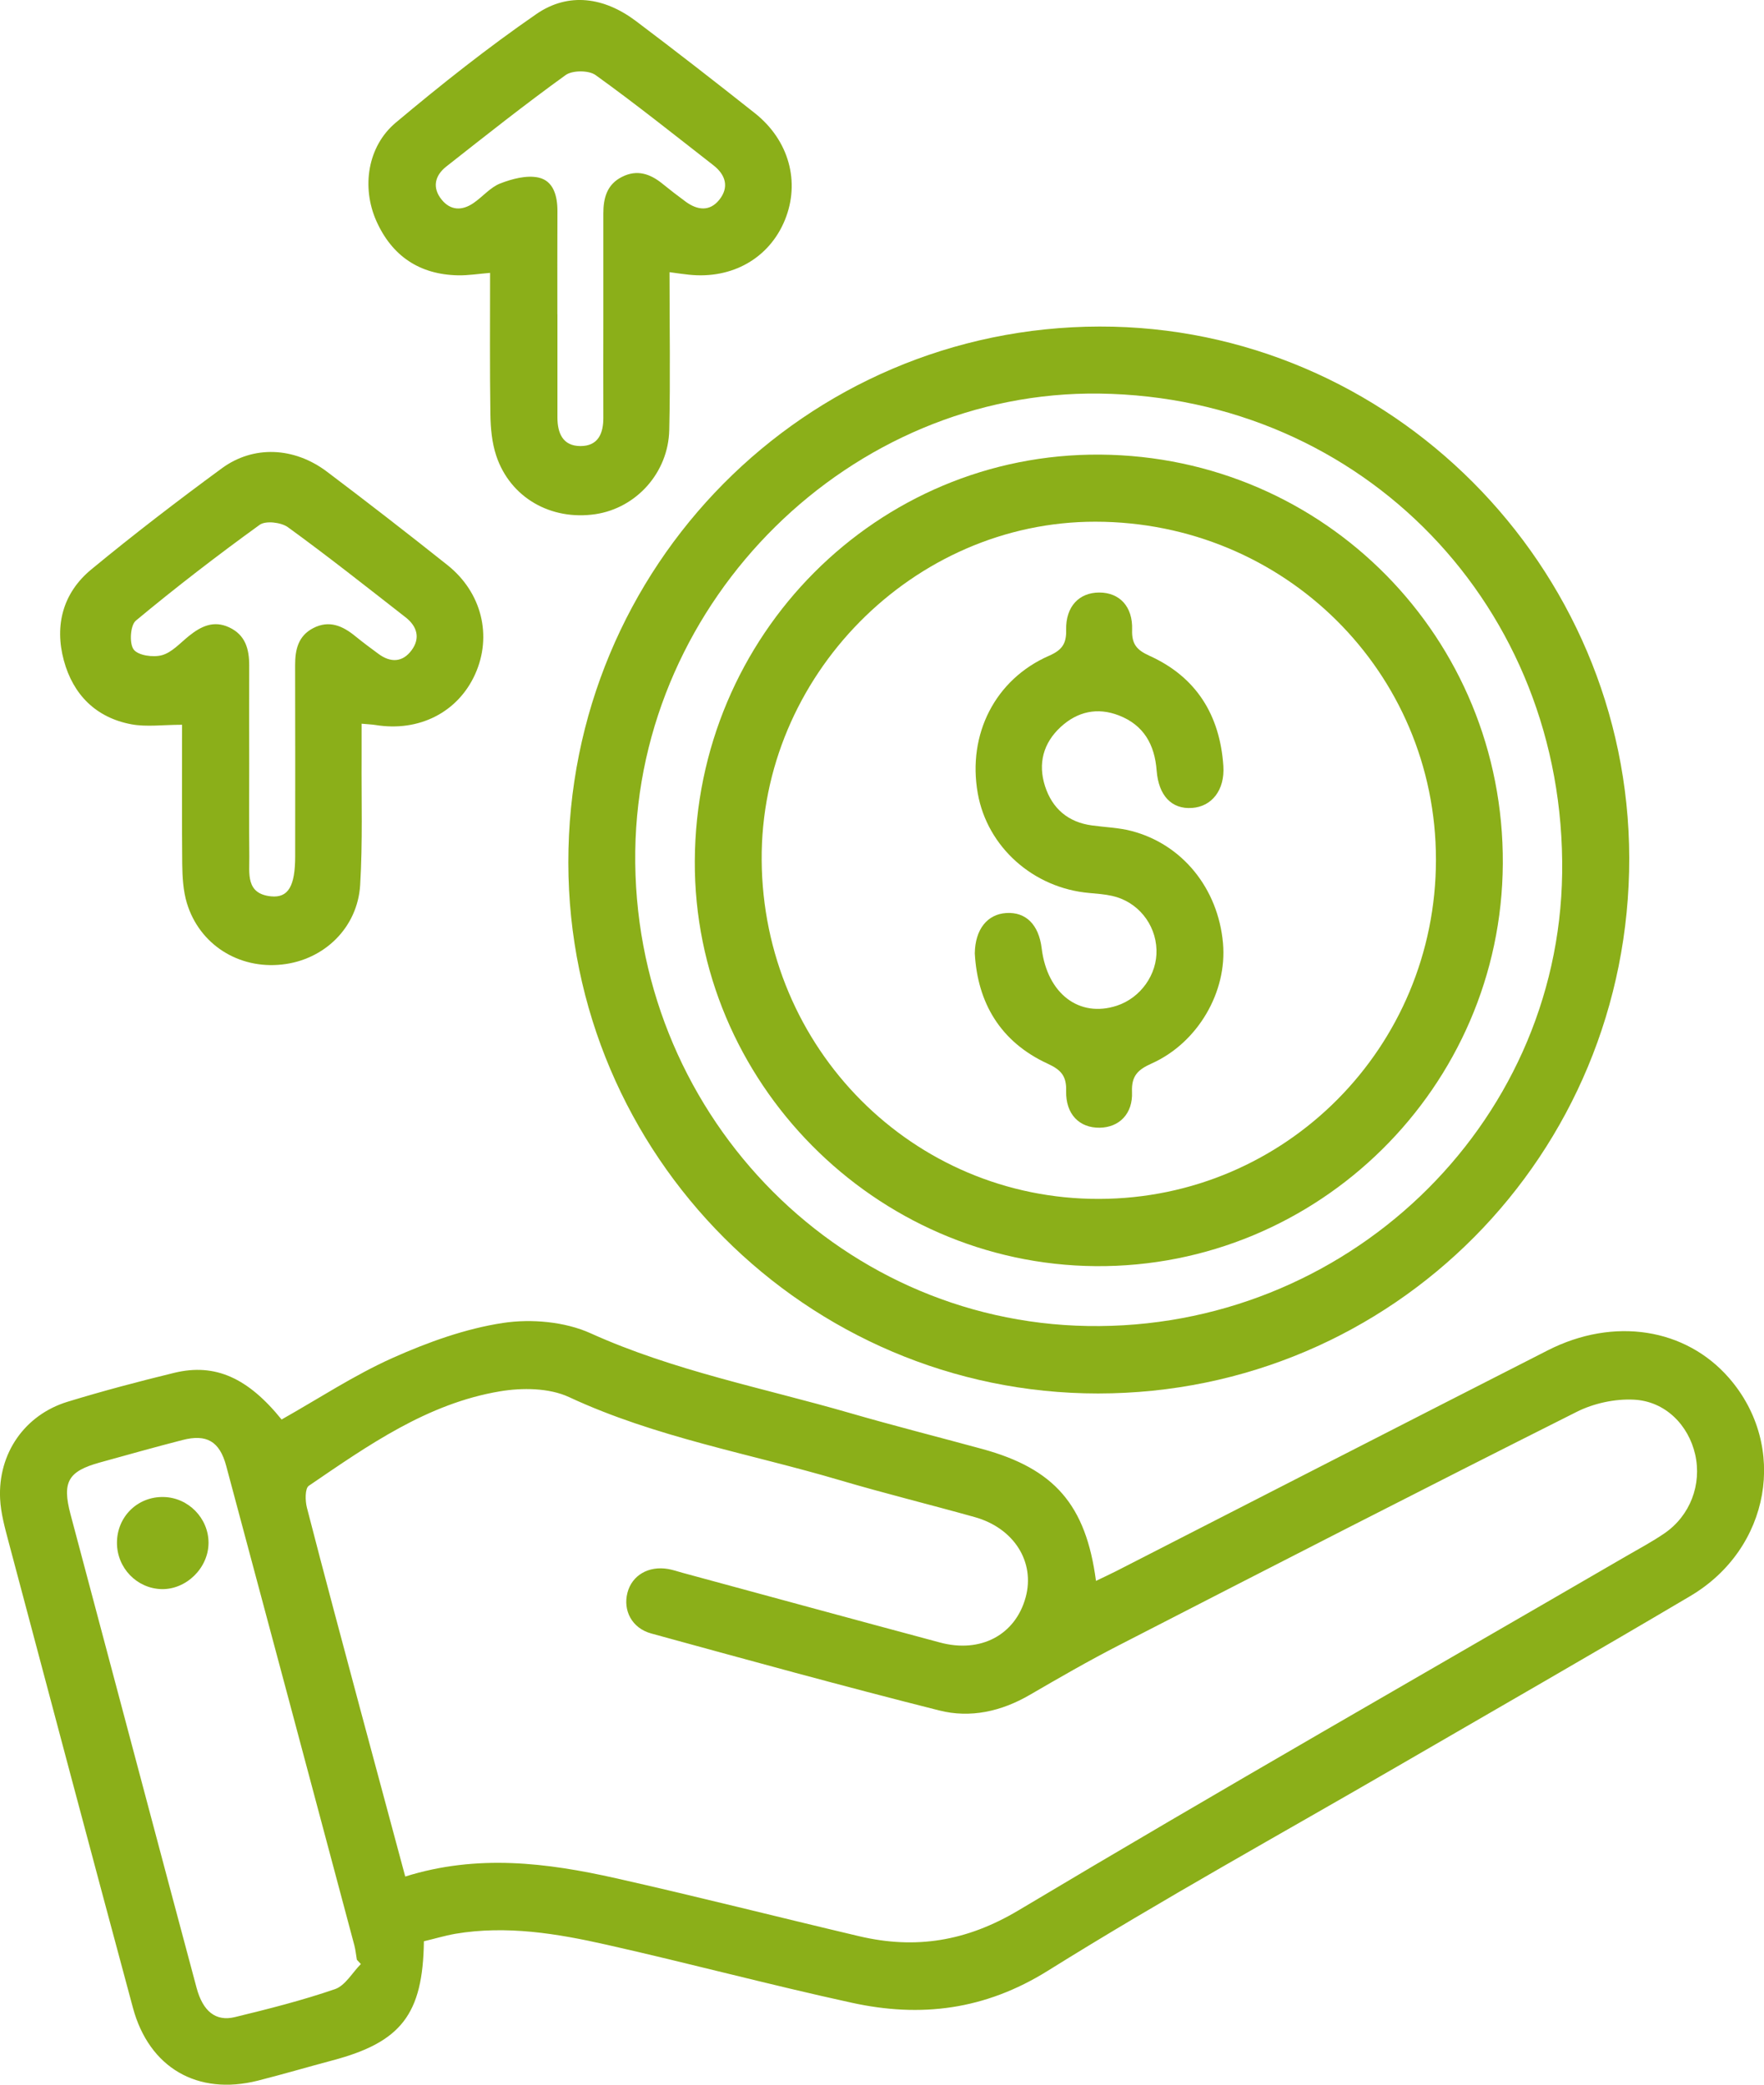 <?xml version="1.0" encoding="UTF-8"?>
<svg xmlns="http://www.w3.org/2000/svg" width="33" height="39" viewBox="0 0 33 39" fill="none">
  <g clip-path="url(#clip0_0_104)">
    <path d="M7.93 36.317C7.912 37.685 7.504 38.206 6.215 38.547C5.75 38.671 5.288 38.807 4.822 38.925C3.697 39.208 2.789 38.686 2.486 37.559C1.704 34.656 0.933 31.751 0.161 28.846C0.091 28.582 0.016 28.311 0.002 28.041C-0.04 27.192 0.461 26.469 1.267 26.223C1.925 26.022 2.593 25.845 3.263 25.682C4.027 25.498 4.64 25.779 5.268 26.556C5.96 26.166 6.626 25.726 7.345 25.404C8.004 25.11 8.706 24.856 9.413 24.749C9.942 24.67 10.567 24.725 11.049 24.943C12.606 25.646 14.268 25.963 15.89 26.432C16.714 26.671 17.546 26.881 18.374 27.107C19.726 27.476 20.315 28.152 20.503 29.575C20.638 29.51 20.763 29.453 20.886 29.39C23.575 28.014 26.262 26.634 28.953 25.263C30.191 24.632 31.535 24.846 32.348 25.782C33.453 27.055 33.122 28.972 31.619 29.86C29.802 30.935 27.971 31.984 26.146 33.043C23.96 34.312 21.745 35.532 19.602 36.869C18.424 37.604 17.224 37.749 15.938 37.468C14.401 37.133 12.88 36.726 11.345 36.381C10.418 36.172 9.477 36.016 8.519 36.177C8.317 36.213 8.119 36.273 7.93 36.317ZM7.581 35.106C8.931 34.683 10.232 34.848 11.522 35.138C13.044 35.48 14.556 35.865 16.074 36.223C17.129 36.471 18.08 36.319 19.053 35.739C22.821 33.489 26.634 31.313 30.43 29.108C30.666 28.971 30.909 28.842 31.134 28.688C31.62 28.357 31.84 27.771 31.712 27.208C31.586 26.66 31.155 26.215 30.569 26.185C30.213 26.166 29.812 26.253 29.492 26.415C26.631 27.852 23.782 29.314 20.933 30.779C20.367 31.069 19.815 31.388 19.264 31.708C18.733 32.017 18.154 32.147 17.571 31.999C15.769 31.545 13.976 31.051 12.183 30.559C11.821 30.46 11.652 30.129 11.738 29.797C11.822 29.471 12.132 29.289 12.501 29.353C12.591 29.369 12.678 29.399 12.765 29.423C14.372 29.859 15.977 30.297 17.585 30.728C18.347 30.933 18.995 30.585 19.187 29.884C19.368 29.222 18.971 28.587 18.232 28.381C17.393 28.146 16.546 27.938 15.71 27.691C14.018 27.191 12.267 26.892 10.646 26.137C10.274 25.964 9.771 25.959 9.353 26.029C7.996 26.256 6.887 27.039 5.777 27.796C5.704 27.845 5.708 28.077 5.742 28.207C6.068 29.473 6.408 30.735 6.745 31.997C7.018 33.016 7.294 34.037 7.581 35.106ZM6.751 36.743C6.726 36.716 6.701 36.689 6.676 36.663C6.661 36.573 6.652 36.481 6.629 36.393C5.831 33.402 5.033 30.411 4.231 27.421C4.108 26.964 3.865 26.823 3.414 26.94C2.899 27.072 2.386 27.217 1.872 27.359C1.273 27.524 1.159 27.724 1.319 28.329C1.782 30.072 2.245 31.814 2.709 33.556C3.032 34.767 3.353 35.98 3.678 37.19C3.795 37.625 4.034 37.823 4.393 37.736C5.024 37.583 5.655 37.423 6.269 37.212C6.46 37.144 6.592 36.903 6.751 36.743Z" fill="#8BAF19"></path>
    <path d="M20.57 6.109C26 6.098 30.468 10.582 30.479 16.048C30.489 21.599 26.057 26.068 20.542 26.069C15.09 26.069 10.639 21.61 10.632 16.141C10.626 10.598 15.063 6.118 20.57 6.109ZM20.567 7.363C15.915 7.302 11.95 11.208 11.884 15.922C11.818 20.748 15.608 24.727 20.348 24.807C25.163 24.888 29.159 21.076 29.224 16.339C29.293 11.361 25.501 7.429 20.567 7.363Z" fill="#8BAF19"></path>
    <path d="M12.525 5.092C12.525 6.11 12.542 7.078 12.52 8.045C12.502 8.846 11.901 9.505 11.14 9.619C10.305 9.743 9.545 9.309 9.284 8.527C9.203 8.284 9.178 8.014 9.174 7.756C9.161 6.881 9.168 6.005 9.168 5.105C8.95 5.123 8.761 5.154 8.574 5.151C7.852 5.138 7.334 4.793 7.04 4.133C6.76 3.5 6.876 2.737 7.404 2.294C8.253 1.582 9.124 0.891 10.034 0.263C10.639 -0.154 11.307 -0.049 11.893 0.391C12.643 0.956 13.384 1.533 14.12 2.116C14.761 2.623 14.974 3.405 14.683 4.117C14.391 4.83 13.697 5.226 12.886 5.139C12.784 5.129 12.683 5.113 12.525 5.092ZM10.427 5.881H10.428C10.428 6.523 10.428 7.165 10.428 7.807C10.428 8.102 10.527 8.344 10.858 8.345C11.19 8.346 11.289 8.109 11.287 7.81C11.284 7.207 11.287 6.605 11.287 6.002C11.287 5.334 11.288 4.666 11.287 3.998C11.286 3.706 11.354 3.449 11.638 3.308C11.919 3.166 12.166 3.252 12.395 3.439C12.537 3.554 12.681 3.666 12.829 3.774C13.045 3.932 13.275 3.962 13.455 3.739C13.645 3.503 13.575 3.27 13.346 3.092C12.616 2.523 11.892 1.944 11.141 1.404C11.014 1.313 10.709 1.313 10.582 1.404C9.821 1.953 9.084 2.537 8.346 3.118C8.133 3.287 8.082 3.513 8.263 3.736C8.43 3.941 8.645 3.944 8.856 3.8C9.028 3.683 9.172 3.505 9.358 3.432C9.581 3.346 9.852 3.273 10.075 3.322C10.356 3.384 10.43 3.67 10.428 3.954C10.425 4.598 10.427 5.239 10.427 5.881Z" fill="#8BAF19"></path>
    <path d="M3.406 13.559C3.044 13.559 2.741 13.603 2.457 13.55C1.796 13.426 1.368 12.997 1.194 12.355C1.016 11.694 1.18 11.088 1.709 10.652C2.503 9.997 3.32 9.37 4.15 8.761C4.743 8.326 5.504 8.363 6.115 8.823C6.874 9.396 7.626 9.979 8.37 10.571C9.014 11.083 9.211 11.896 8.889 12.612C8.567 13.326 7.839 13.697 7.023 13.563C6.96 13.553 6.895 13.551 6.765 13.539C6.765 13.755 6.766 13.958 6.765 14.162C6.76 14.959 6.786 15.759 6.738 16.554C6.69 17.357 6.063 17.959 5.277 18.044C4.466 18.134 3.732 17.672 3.496 16.895C3.426 16.662 3.412 16.406 3.409 16.16C3.401 15.299 3.406 14.436 3.406 13.559ZM4.662 14.295C4.662 14.87 4.658 15.445 4.664 16.022C4.668 16.34 4.593 16.722 5.073 16.769C5.395 16.8 5.522 16.574 5.522 16.018C5.523 14.827 5.524 13.636 5.521 12.447C5.52 12.156 5.577 11.898 5.859 11.751C6.158 11.596 6.41 11.708 6.647 11.902C6.788 12.017 6.935 12.126 7.082 12.234C7.307 12.4 7.531 12.392 7.698 12.167C7.868 11.94 7.804 11.718 7.589 11.55C6.86 10.981 6.134 10.406 5.386 9.863C5.259 9.771 4.971 9.737 4.858 9.818C4.067 10.39 3.292 10.987 2.541 11.611C2.438 11.697 2.416 12.035 2.5 12.15C2.583 12.263 2.867 12.303 3.03 12.257C3.216 12.206 3.371 12.029 3.534 11.898C3.76 11.717 3.994 11.601 4.286 11.736C4.593 11.879 4.662 12.144 4.662 12.45C4.66 13.065 4.661 13.681 4.662 14.295Z" fill="#8BAF19"></path>
    <path d="M2.188 28.863C2.188 28.375 2.573 27.995 3.06 28.006C3.523 28.015 3.902 28.403 3.901 28.864C3.9 29.333 3.485 29.741 3.02 29.729C2.557 29.716 2.188 29.331 2.188 28.863Z" fill="#8BAF19"></path>
    <path d="M20.581 8.505C24.786 8.536 28.138 11.941 28.114 16.158C28.09 20.335 24.663 23.72 20.495 23.687C16.364 23.653 12.98 20.231 12.998 16.109C13.017 11.878 16.413 8.474 20.581 8.505ZM20.56 22.429C24.052 22.422 26.863 19.589 26.863 16.082C26.863 12.575 24.03 9.763 20.492 9.76C17.081 9.757 14.226 12.652 14.249 16.089C14.271 19.615 17.08 22.437 20.56 22.429Z" fill="#8BAF19"></path>
    <path d="M18.236 17.836C18.242 17.382 18.474 17.103 18.823 17.081C19.191 17.057 19.433 17.297 19.487 17.741C19.591 18.59 20.188 19.046 20.895 18.814C21.339 18.667 21.65 18.229 21.635 17.769C21.62 17.282 21.279 16.864 20.803 16.76C20.664 16.729 20.52 16.719 20.378 16.706C19.331 16.615 18.468 15.846 18.291 14.839C18.096 13.737 18.617 12.708 19.625 12.268C19.866 12.162 19.952 12.045 19.945 11.782C19.936 11.344 20.189 11.085 20.565 11.085C20.941 11.085 21.194 11.344 21.179 11.783C21.17 12.051 21.267 12.161 21.503 12.268C22.38 12.664 22.822 13.379 22.886 14.331C22.915 14.781 22.67 15.09 22.299 15.115C21.921 15.142 21.674 14.887 21.638 14.416C21.601 13.931 21.398 13.565 20.931 13.384C20.527 13.228 20.157 13.312 19.844 13.599C19.517 13.9 19.414 14.284 19.55 14.708C19.686 15.128 19.982 15.382 20.427 15.442C20.672 15.476 20.923 15.483 21.16 15.544C22.117 15.79 22.788 16.621 22.879 17.644C22.961 18.554 22.41 19.507 21.546 19.895C21.291 20.009 21.164 20.124 21.177 20.428C21.195 20.838 20.936 21.091 20.575 21.097C20.195 21.104 19.935 20.847 19.945 20.412C19.953 20.132 19.853 20.017 19.603 19.901C18.711 19.492 18.286 18.755 18.236 17.836Z" fill="#8BAF19"></path>
  </g>
  <defs>
    <clipPath id="clip0_0_104">
      <rect width="33" height="39" fill="white"></rect>
    </clipPath>
  </defs>
</svg>

